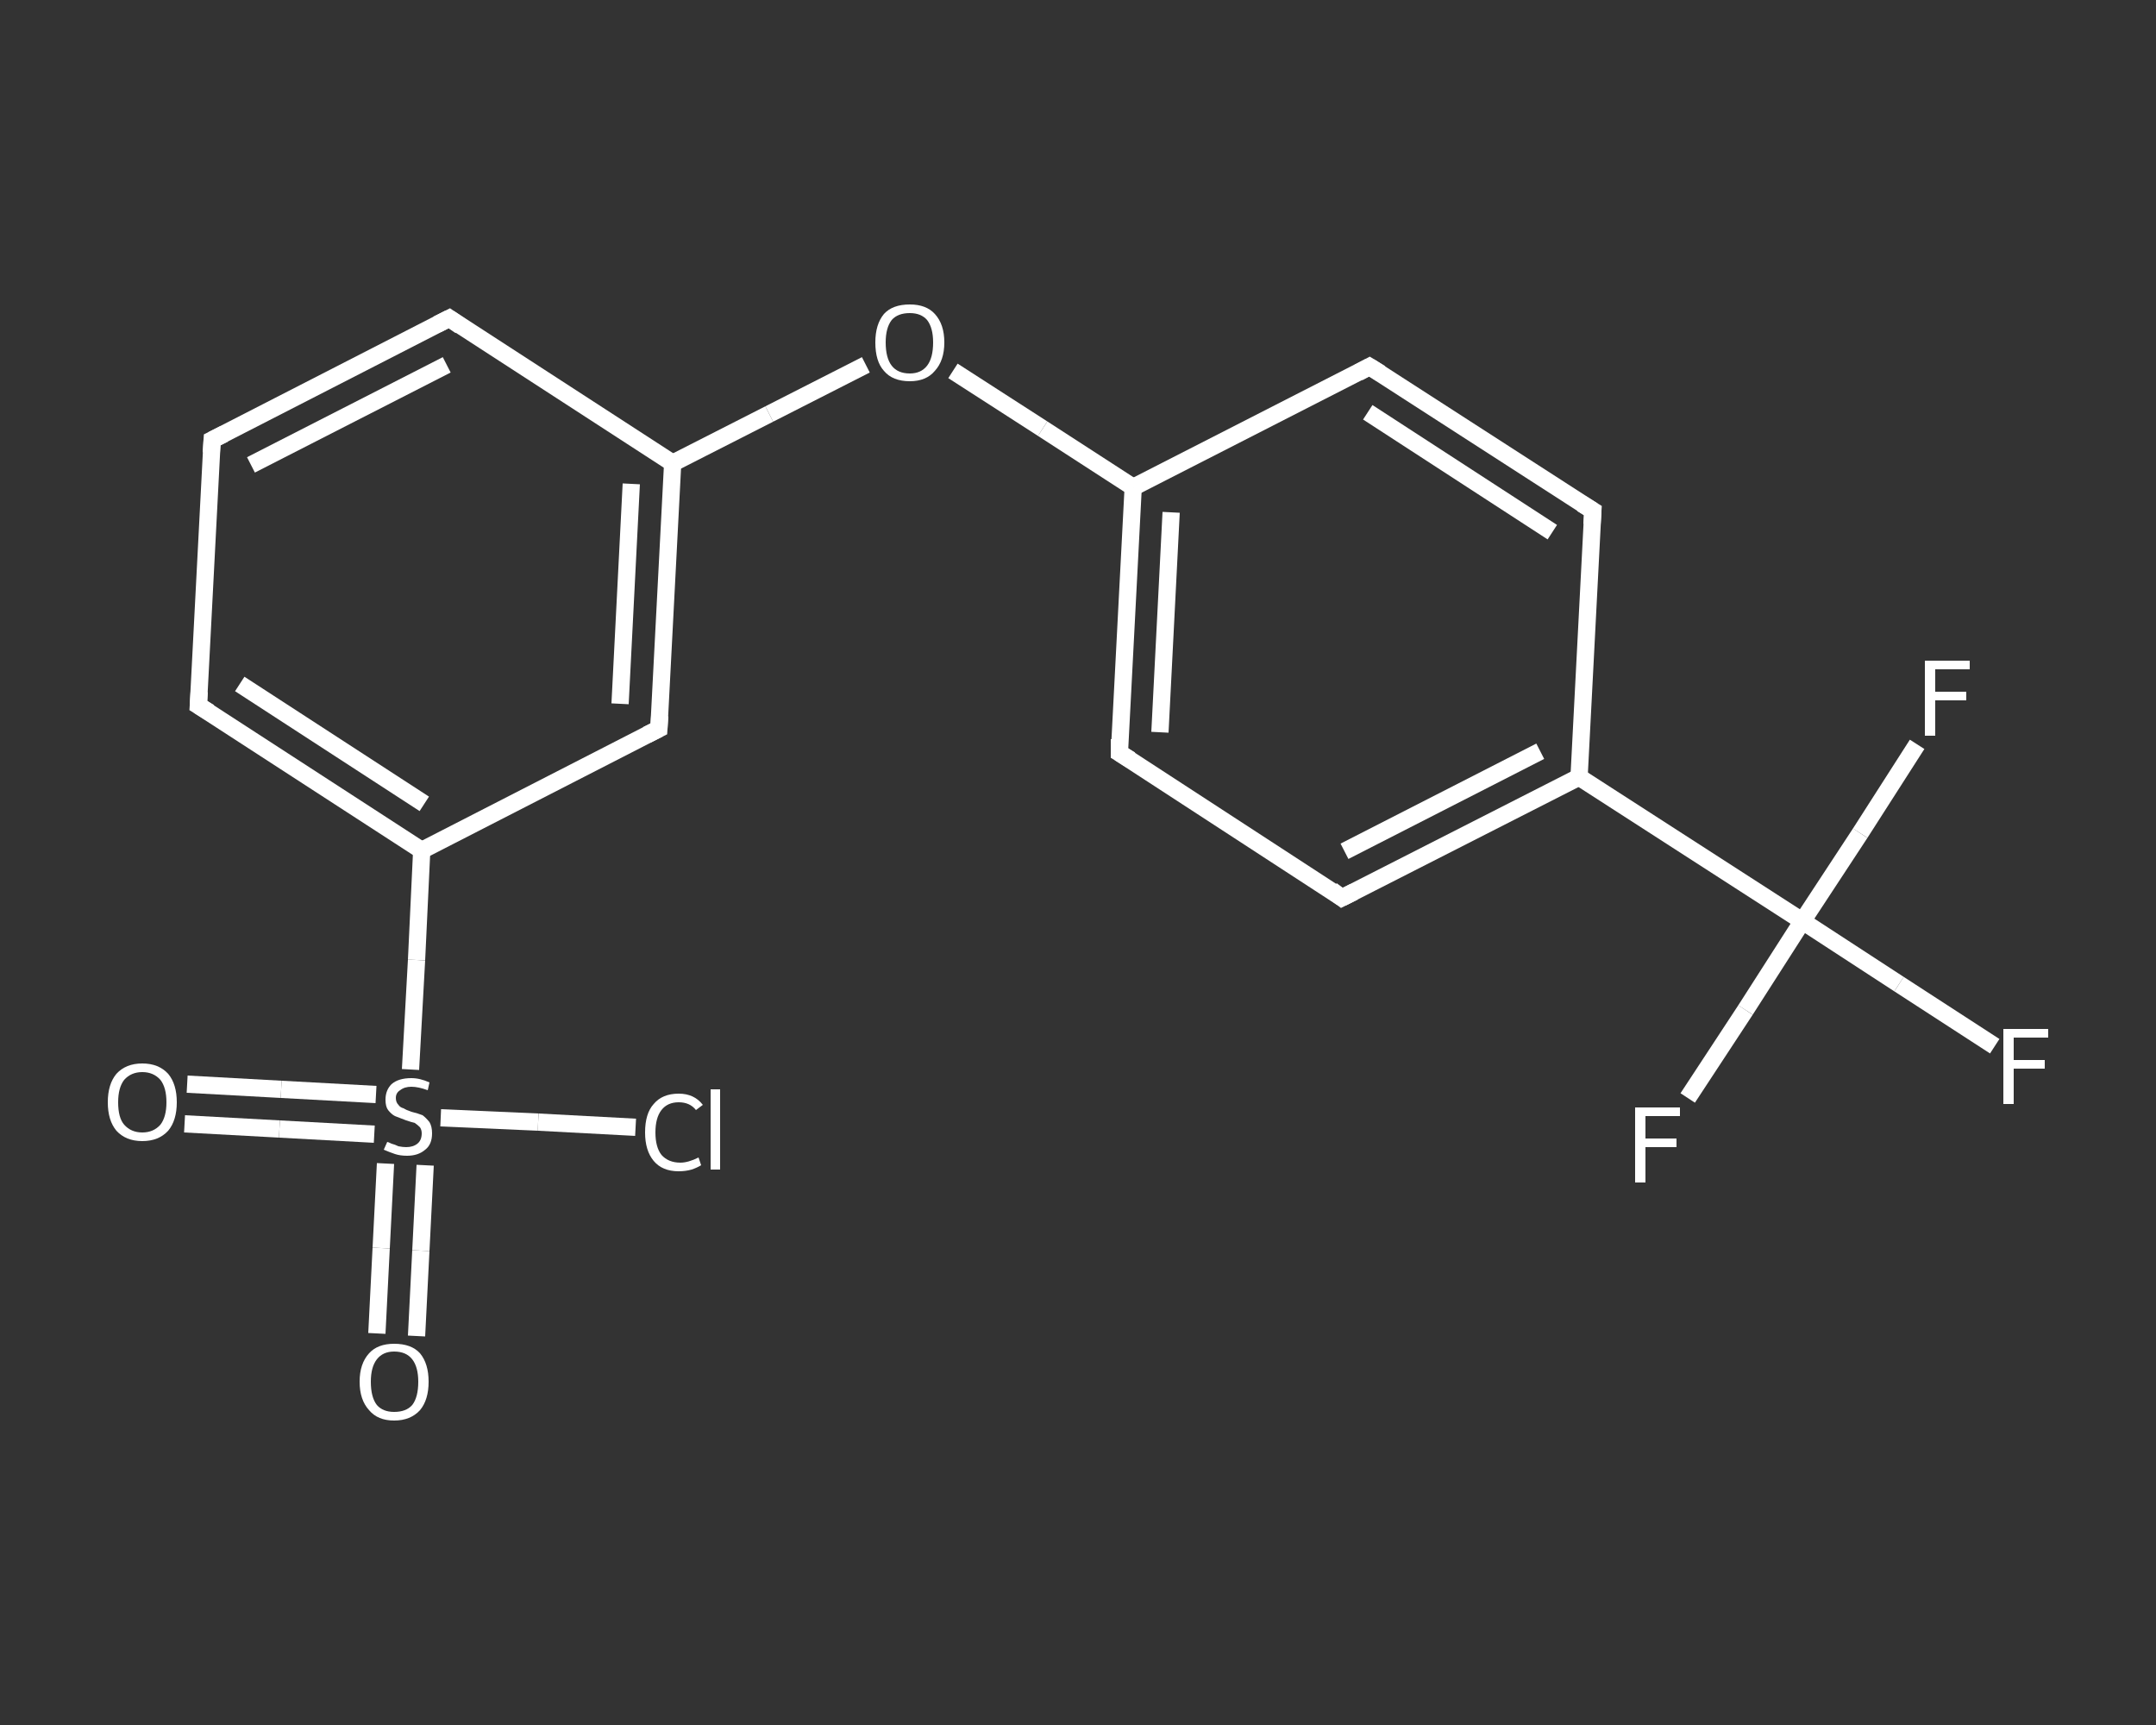 <?xml version='1.0' encoding='iso-8859-1'?>
<svg version='1.1' baseProfile='full'
              xmlns='http://www.w3.org/2000/svg'
                      xmlns:rdkit='http://www.rdkit.org/xml'
                      xmlns:xlink='http://www.w3.org/1999/xlink'
                  xml:space='preserve'
width='250px' height='200px' viewBox='0 0 250 200'>
<rect x="0" y="0" width="250" height="200" fill="#333333" stroke="none"/>
<!-- END OF HEADER -->
<rect style='opacity:1.0;fill:transparent;stroke:none' width='250.0' height='200.0' x='0.0' y='0.0'> </rect>
<path class='bond-0 atom-0 atom-1' d='M 43.7,154.6 L 44.2,144.7' style='fill:none;fill-rule:evenodd;stroke:#FFFFFF;stroke-width:2.0px;stroke-linecap:butt;stroke-linejoin:miter;stroke-opacity:1' />
<path class='bond-0 atom-0 atom-1' d='M 44.2,144.7 L 44.7,134.9' style='fill:none;fill-rule:evenodd;stroke:#FFFFFF;stroke-width:2.0px;stroke-linecap:butt;stroke-linejoin:miter;stroke-opacity:1' />
<path class='bond-0 atom-0 atom-1' d='M 48.3,154.9 L 48.8,145.0' style='fill:none;fill-rule:evenodd;stroke:#FFFFFF;stroke-width:2.0px;stroke-linecap:butt;stroke-linejoin:miter;stroke-opacity:1' />
<path class='bond-0 atom-0 atom-1' d='M 48.8,145.0 L 49.3,135.1' style='fill:none;fill-rule:evenodd;stroke:#FFFFFF;stroke-width:2.0px;stroke-linecap:butt;stroke-linejoin:miter;stroke-opacity:1' />
<path class='bond-1 atom-1 atom-2' d='M 43.6,126.9 L 32.6,126.3' style='fill:none;fill-rule:evenodd;stroke:#FFFFFF;stroke-width:2.0px;stroke-linecap:butt;stroke-linejoin:miter;stroke-opacity:1' />
<path class='bond-1 atom-1 atom-2' d='M 32.6,126.3 L 21.7,125.7' style='fill:none;fill-rule:evenodd;stroke:#FFFFFF;stroke-width:2.0px;stroke-linecap:butt;stroke-linejoin:miter;stroke-opacity:1' />
<path class='bond-1 atom-1 atom-2' d='M 43.4,131.5 L 32.4,130.9' style='fill:none;fill-rule:evenodd;stroke:#FFFFFF;stroke-width:2.0px;stroke-linecap:butt;stroke-linejoin:miter;stroke-opacity:1' />
<path class='bond-1 atom-1 atom-2' d='M 32.4,130.9 L 21.4,130.3' style='fill:none;fill-rule:evenodd;stroke:#FFFFFF;stroke-width:2.0px;stroke-linecap:butt;stroke-linejoin:miter;stroke-opacity:1' />
<path class='bond-2 atom-1 atom-3' d='M 51.1,129.6 L 62.4,130.1' style='fill:none;fill-rule:evenodd;stroke:#FFFFFF;stroke-width:2.0px;stroke-linecap:butt;stroke-linejoin:miter;stroke-opacity:1' />
<path class='bond-2 atom-1 atom-3' d='M 62.4,130.1 L 73.7,130.7' style='fill:none;fill-rule:evenodd;stroke:#FFFFFF;stroke-width:2.0px;stroke-linecap:butt;stroke-linejoin:miter;stroke-opacity:1' />
<path class='bond-3 atom-1 atom-4' d='M 47.6,124.0 L 48.3,111.3' style='fill:none;fill-rule:evenodd;stroke:#FFFFFF;stroke-width:2.0px;stroke-linecap:butt;stroke-linejoin:miter;stroke-opacity:1' />
<path class='bond-3 atom-1 atom-4' d='M 48.3,111.3 L 48.9,98.6' style='fill:none;fill-rule:evenodd;stroke:#FFFFFF;stroke-width:2.0px;stroke-linecap:butt;stroke-linejoin:miter;stroke-opacity:1' />
<path class='bond-4 atom-4 atom-5' d='M 48.9,98.6 L 23.0,81.8' style='fill:none;fill-rule:evenodd;stroke:#FFFFFF;stroke-width:2.0px;stroke-linecap:butt;stroke-linejoin:miter;stroke-opacity:1' />
<path class='bond-4 atom-4 atom-5' d='M 49.2,93.2 L 27.8,79.3' style='fill:none;fill-rule:evenodd;stroke:#FFFFFF;stroke-width:2.0px;stroke-linecap:butt;stroke-linejoin:miter;stroke-opacity:1' />
<path class='bond-5 atom-5 atom-6' d='M 23.0,81.8 L 24.6,51.0' style='fill:none;fill-rule:evenodd;stroke:#FFFFFF;stroke-width:2.0px;stroke-linecap:butt;stroke-linejoin:miter;stroke-opacity:1' />
<path class='bond-6 atom-6 atom-7' d='M 24.6,51.0 L 52.1,36.9' style='fill:none;fill-rule:evenodd;stroke:#FFFFFF;stroke-width:2.0px;stroke-linecap:butt;stroke-linejoin:miter;stroke-opacity:1' />
<path class='bond-6 atom-6 atom-7' d='M 29.1,53.9 L 51.8,42.3' style='fill:none;fill-rule:evenodd;stroke:#FFFFFF;stroke-width:2.0px;stroke-linecap:butt;stroke-linejoin:miter;stroke-opacity:1' />
<path class='bond-7 atom-7 atom-8' d='M 52.1,36.9 L 78.0,53.7' style='fill:none;fill-rule:evenodd;stroke:#FFFFFF;stroke-width:2.0px;stroke-linecap:butt;stroke-linejoin:miter;stroke-opacity:1' />
<path class='bond-8 atom-8 atom-9' d='M 78.0,53.7 L 89.2,48.0' style='fill:none;fill-rule:evenodd;stroke:#FFFFFF;stroke-width:2.0px;stroke-linecap:butt;stroke-linejoin:miter;stroke-opacity:1' />
<path class='bond-8 atom-8 atom-9' d='M 89.2,48.0 L 100.4,42.3' style='fill:none;fill-rule:evenodd;stroke:#FFFFFF;stroke-width:2.0px;stroke-linecap:butt;stroke-linejoin:miter;stroke-opacity:1' />
<path class='bond-9 atom-9 atom-10' d='M 110.5,43.0 L 120.9,49.7' style='fill:none;fill-rule:evenodd;stroke:#FFFFFF;stroke-width:2.0px;stroke-linecap:butt;stroke-linejoin:miter;stroke-opacity:1' />
<path class='bond-9 atom-9 atom-10' d='M 120.9,49.7 L 131.4,56.5' style='fill:none;fill-rule:evenodd;stroke:#FFFFFF;stroke-width:2.0px;stroke-linecap:butt;stroke-linejoin:miter;stroke-opacity:1' />
<path class='bond-10 atom-10 atom-11' d='M 131.4,56.5 L 129.8,87.3' style='fill:none;fill-rule:evenodd;stroke:#FFFFFF;stroke-width:2.0px;stroke-linecap:butt;stroke-linejoin:miter;stroke-opacity:1' />
<path class='bond-10 atom-10 atom-11' d='M 135.8,59.4 L 134.5,84.9' style='fill:none;fill-rule:evenodd;stroke:#FFFFFF;stroke-width:2.0px;stroke-linecap:butt;stroke-linejoin:miter;stroke-opacity:1' />
<path class='bond-11 atom-11 atom-12' d='M 129.8,87.3 L 155.6,104.1' style='fill:none;fill-rule:evenodd;stroke:#FFFFFF;stroke-width:2.0px;stroke-linecap:butt;stroke-linejoin:miter;stroke-opacity:1' />
<path class='bond-12 atom-12 atom-13' d='M 155.6,104.1 L 183.1,90.1' style='fill:none;fill-rule:evenodd;stroke:#FFFFFF;stroke-width:2.0px;stroke-linecap:butt;stroke-linejoin:miter;stroke-opacity:1' />
<path class='bond-12 atom-12 atom-13' d='M 155.9,98.7 L 178.6,87.1' style='fill:none;fill-rule:evenodd;stroke:#FFFFFF;stroke-width:2.0px;stroke-linecap:butt;stroke-linejoin:miter;stroke-opacity:1' />
<path class='bond-13 atom-13 atom-14' d='M 183.1,90.1 L 209.0,106.8' style='fill:none;fill-rule:evenodd;stroke:#FFFFFF;stroke-width:2.0px;stroke-linecap:butt;stroke-linejoin:miter;stroke-opacity:1' />
<path class='bond-14 atom-14 atom-15' d='M 209.0,106.8 L 220.2,114.1' style='fill:none;fill-rule:evenodd;stroke:#FFFFFF;stroke-width:2.0px;stroke-linecap:butt;stroke-linejoin:miter;stroke-opacity:1' />
<path class='bond-14 atom-14 atom-15' d='M 220.2,114.1 L 231.3,121.3' style='fill:none;fill-rule:evenodd;stroke:#FFFFFF;stroke-width:2.0px;stroke-linecap:butt;stroke-linejoin:miter;stroke-opacity:1' />
<path class='bond-15 atom-14 atom-16' d='M 209.0,106.8 L 202.4,117.1' style='fill:none;fill-rule:evenodd;stroke:#FFFFFF;stroke-width:2.0px;stroke-linecap:butt;stroke-linejoin:miter;stroke-opacity:1' />
<path class='bond-15 atom-14 atom-16' d='M 202.4,117.1 L 195.7,127.3' style='fill:none;fill-rule:evenodd;stroke:#FFFFFF;stroke-width:2.0px;stroke-linecap:butt;stroke-linejoin:miter;stroke-opacity:1' />
<path class='bond-16 atom-14 atom-17' d='M 209.0,106.8 L 215.7,96.6' style='fill:none;fill-rule:evenodd;stroke:#FFFFFF;stroke-width:2.0px;stroke-linecap:butt;stroke-linejoin:miter;stroke-opacity:1' />
<path class='bond-16 atom-14 atom-17' d='M 215.7,96.6 L 222.3,86.3' style='fill:none;fill-rule:evenodd;stroke:#FFFFFF;stroke-width:2.0px;stroke-linecap:butt;stroke-linejoin:miter;stroke-opacity:1' />
<path class='bond-17 atom-13 atom-18' d='M 183.1,90.1 L 184.7,59.2' style='fill:none;fill-rule:evenodd;stroke:#FFFFFF;stroke-width:2.0px;stroke-linecap:butt;stroke-linejoin:miter;stroke-opacity:1' />
<path class='bond-18 atom-18 atom-19' d='M 184.7,59.2 L 158.8,42.5' style='fill:none;fill-rule:evenodd;stroke:#FFFFFF;stroke-width:2.0px;stroke-linecap:butt;stroke-linejoin:miter;stroke-opacity:1' />
<path class='bond-18 atom-18 atom-19' d='M 180.0,61.7 L 158.6,47.8' style='fill:none;fill-rule:evenodd;stroke:#FFFFFF;stroke-width:2.0px;stroke-linecap:butt;stroke-linejoin:miter;stroke-opacity:1' />
<path class='bond-19 atom-8 atom-20' d='M 78.0,53.7 L 76.4,84.5' style='fill:none;fill-rule:evenodd;stroke:#FFFFFF;stroke-width:2.0px;stroke-linecap:butt;stroke-linejoin:miter;stroke-opacity:1' />
<path class='bond-19 atom-8 atom-20' d='M 73.2,56.1 L 71.9,81.6' style='fill:none;fill-rule:evenodd;stroke:#FFFFFF;stroke-width:2.0px;stroke-linecap:butt;stroke-linejoin:miter;stroke-opacity:1' />
<path class='bond-20 atom-20 atom-4' d='M 76.4,84.5 L 48.9,98.6' style='fill:none;fill-rule:evenodd;stroke:#FFFFFF;stroke-width:2.0px;stroke-linecap:butt;stroke-linejoin:miter;stroke-opacity:1' />
<path class='bond-21 atom-19 atom-10' d='M 158.8,42.5 L 131.4,56.5' style='fill:none;fill-rule:evenodd;stroke:#FFFFFF;stroke-width:2.0px;stroke-linecap:butt;stroke-linejoin:miter;stroke-opacity:1' />
<path d='M 24.3,82.6 L 23.0,81.8 L 23.1,80.2' style='fill:none;stroke:#FFFFFF;stroke-width:2.0px;stroke-linecap:butt;stroke-linejoin:miter;stroke-opacity:1;' />
<path d='M 24.5,52.5 L 24.6,51.0 L 26.0,50.3' style='fill:none;stroke:#FFFFFF;stroke-width:2.0px;stroke-linecap:butt;stroke-linejoin:miter;stroke-opacity:1;' />
<path d='M 50.7,37.6 L 52.1,36.9 L 53.4,37.8' style='fill:none;stroke:#FFFFFF;stroke-width:2.0px;stroke-linecap:butt;stroke-linejoin:miter;stroke-opacity:1;' />
<path d='M 129.8,85.7 L 129.8,87.3 L 131.1,88.1' style='fill:none;stroke:#FFFFFF;stroke-width:2.0px;stroke-linecap:butt;stroke-linejoin:miter;stroke-opacity:1;' />
<path d='M 154.4,103.2 L 155.6,104.1 L 157.0,103.4' style='fill:none;stroke:#FFFFFF;stroke-width:2.0px;stroke-linecap:butt;stroke-linejoin:miter;stroke-opacity:1;' />
<path d='M 184.6,60.8 L 184.7,59.2 L 183.4,58.4' style='fill:none;stroke:#FFFFFF;stroke-width:2.0px;stroke-linecap:butt;stroke-linejoin:miter;stroke-opacity:1;' />
<path d='M 160.1,43.3 L 158.8,42.5 L 157.5,43.2' style='fill:none;stroke:#FFFFFF;stroke-width:2.0px;stroke-linecap:butt;stroke-linejoin:miter;stroke-opacity:1;' />
<path d='M 76.5,83.0 L 76.4,84.5 L 75.0,85.2' style='fill:none;stroke:#FFFFFF;stroke-width:2.0px;stroke-linecap:butt;stroke-linejoin:miter;stroke-opacity:1;' />
<path class='atom-0' d='M 41.7 160.2
Q 41.7 158.1, 42.8 156.9
Q 43.8 155.8, 45.7 155.8
Q 47.7 155.8, 48.7 156.9
Q 49.7 158.1, 49.7 160.2
Q 49.7 162.3, 48.7 163.5
Q 47.6 164.7, 45.7 164.7
Q 43.8 164.7, 42.8 163.5
Q 41.7 162.3, 41.7 160.2
M 45.7 163.7
Q 47.1 163.7, 47.8 162.9
Q 48.5 162.0, 48.5 160.2
Q 48.5 158.5, 47.8 157.6
Q 47.1 156.7, 45.7 156.7
Q 44.4 156.7, 43.7 157.6
Q 43.0 158.5, 43.0 160.2
Q 43.0 162.0, 43.7 162.9
Q 44.4 163.7, 45.7 163.7
' fill='#FFFFFF'/>
<path class='atom-1' d='M 44.9 132.4
Q 45.0 132.4, 45.4 132.6
Q 45.8 132.7, 46.2 132.9
Q 46.7 133.0, 47.1 133.0
Q 47.9 133.0, 48.4 132.6
Q 48.9 132.2, 48.9 131.4
Q 48.9 131.0, 48.7 130.7
Q 48.4 130.4, 48.1 130.2
Q 47.7 130.1, 47.1 129.9
Q 46.3 129.6, 45.8 129.4
Q 45.4 129.2, 45.0 128.7
Q 44.7 128.3, 44.7 127.5
Q 44.7 126.4, 45.4 125.7
Q 46.2 125.0, 47.7 125.0
Q 48.7 125.0, 49.8 125.5
L 49.6 126.4
Q 48.5 126.0, 47.7 126.0
Q 46.9 126.0, 46.4 126.4
Q 45.9 126.7, 45.9 127.3
Q 45.9 127.8, 46.2 128.1
Q 46.4 128.4, 46.8 128.5
Q 47.1 128.7, 47.7 128.9
Q 48.5 129.1, 49.0 129.3
Q 49.4 129.6, 49.8 130.1
Q 50.1 130.6, 50.1 131.4
Q 50.1 132.7, 49.3 133.3
Q 48.5 134.0, 47.2 134.0
Q 46.4 134.0, 45.8 133.8
Q 45.2 133.6, 44.5 133.3
L 44.9 132.4
' fill='#FFFFFF'/>
<path class='atom-2' d='M 12.5 127.8
Q 12.5 125.7, 13.5 124.5
Q 14.6 123.3, 16.5 123.3
Q 18.4 123.3, 19.5 124.5
Q 20.5 125.7, 20.5 127.8
Q 20.5 129.9, 19.5 131.1
Q 18.4 132.3, 16.5 132.3
Q 14.6 132.3, 13.5 131.1
Q 12.5 129.9, 12.5 127.8
M 16.5 131.3
Q 17.8 131.3, 18.6 130.4
Q 19.3 129.5, 19.3 127.8
Q 19.3 126.1, 18.6 125.2
Q 17.8 124.3, 16.5 124.3
Q 15.2 124.3, 14.4 125.2
Q 13.7 126.1, 13.7 127.8
Q 13.7 129.6, 14.4 130.4
Q 15.2 131.3, 16.5 131.3
' fill='#FFFFFF'/>
<path class='atom-3' d='M 74.8 131.3
Q 74.8 129.1, 75.8 128.0
Q 76.8 126.8, 78.7 126.8
Q 80.5 126.8, 81.5 128.1
L 80.7 128.7
Q 80.0 127.8, 78.7 127.8
Q 77.4 127.8, 76.7 128.7
Q 76.0 129.6, 76.0 131.3
Q 76.0 133.0, 76.7 133.9
Q 77.5 134.8, 78.9 134.8
Q 79.8 134.8, 81.0 134.2
L 81.3 135.1
Q 80.8 135.4, 80.2 135.6
Q 79.5 135.8, 78.7 135.8
Q 76.8 135.8, 75.8 134.6
Q 74.8 133.4, 74.8 131.3
' fill='#FFFFFF'/>
<path class='atom-3' d='M 82.4 126.3
L 83.5 126.3
L 83.5 135.6
L 82.4 135.6
L 82.4 126.3
' fill='#FFFFFF'/>
<path class='atom-9' d='M 101.5 39.7
Q 101.5 37.6, 102.5 36.4
Q 103.5 35.3, 105.5 35.3
Q 107.4 35.3, 108.4 36.4
Q 109.5 37.6, 109.5 39.7
Q 109.5 41.8, 108.4 43.0
Q 107.4 44.2, 105.5 44.2
Q 103.5 44.2, 102.5 43.0
Q 101.5 41.9, 101.5 39.7
M 105.5 43.3
Q 106.8 43.3, 107.5 42.4
Q 108.2 41.5, 108.2 39.7
Q 108.2 38.0, 107.5 37.1
Q 106.8 36.3, 105.5 36.3
Q 104.1 36.3, 103.4 37.1
Q 102.7 38.0, 102.7 39.7
Q 102.7 41.5, 103.4 42.4
Q 104.1 43.3, 105.5 43.3
' fill='#FFFFFF'/>
<path class='atom-15' d='M 232.3 119.3
L 237.5 119.3
L 237.5 120.3
L 233.5 120.3
L 233.5 122.9
L 237.1 122.9
L 237.1 123.9
L 233.5 123.9
L 233.5 128.0
L 232.3 128.0
L 232.3 119.3
' fill='#FFFFFF'/>
<path class='atom-16' d='M 189.6 128.4
L 194.8 128.4
L 194.8 129.4
L 190.8 129.4
L 190.8 132.0
L 194.4 132.0
L 194.4 133.0
L 190.8 133.0
L 190.8 137.1
L 189.6 137.1
L 189.6 128.4
' fill='#FFFFFF'/>
<path class='atom-17' d='M 223.2 76.6
L 228.4 76.6
L 228.4 77.6
L 224.4 77.6
L 224.4 80.2
L 228.0 80.2
L 228.0 81.2
L 224.4 81.2
L 224.4 85.3
L 223.2 85.3
L 223.2 76.6
' fill='#FFFFFF'/>
</svg>
